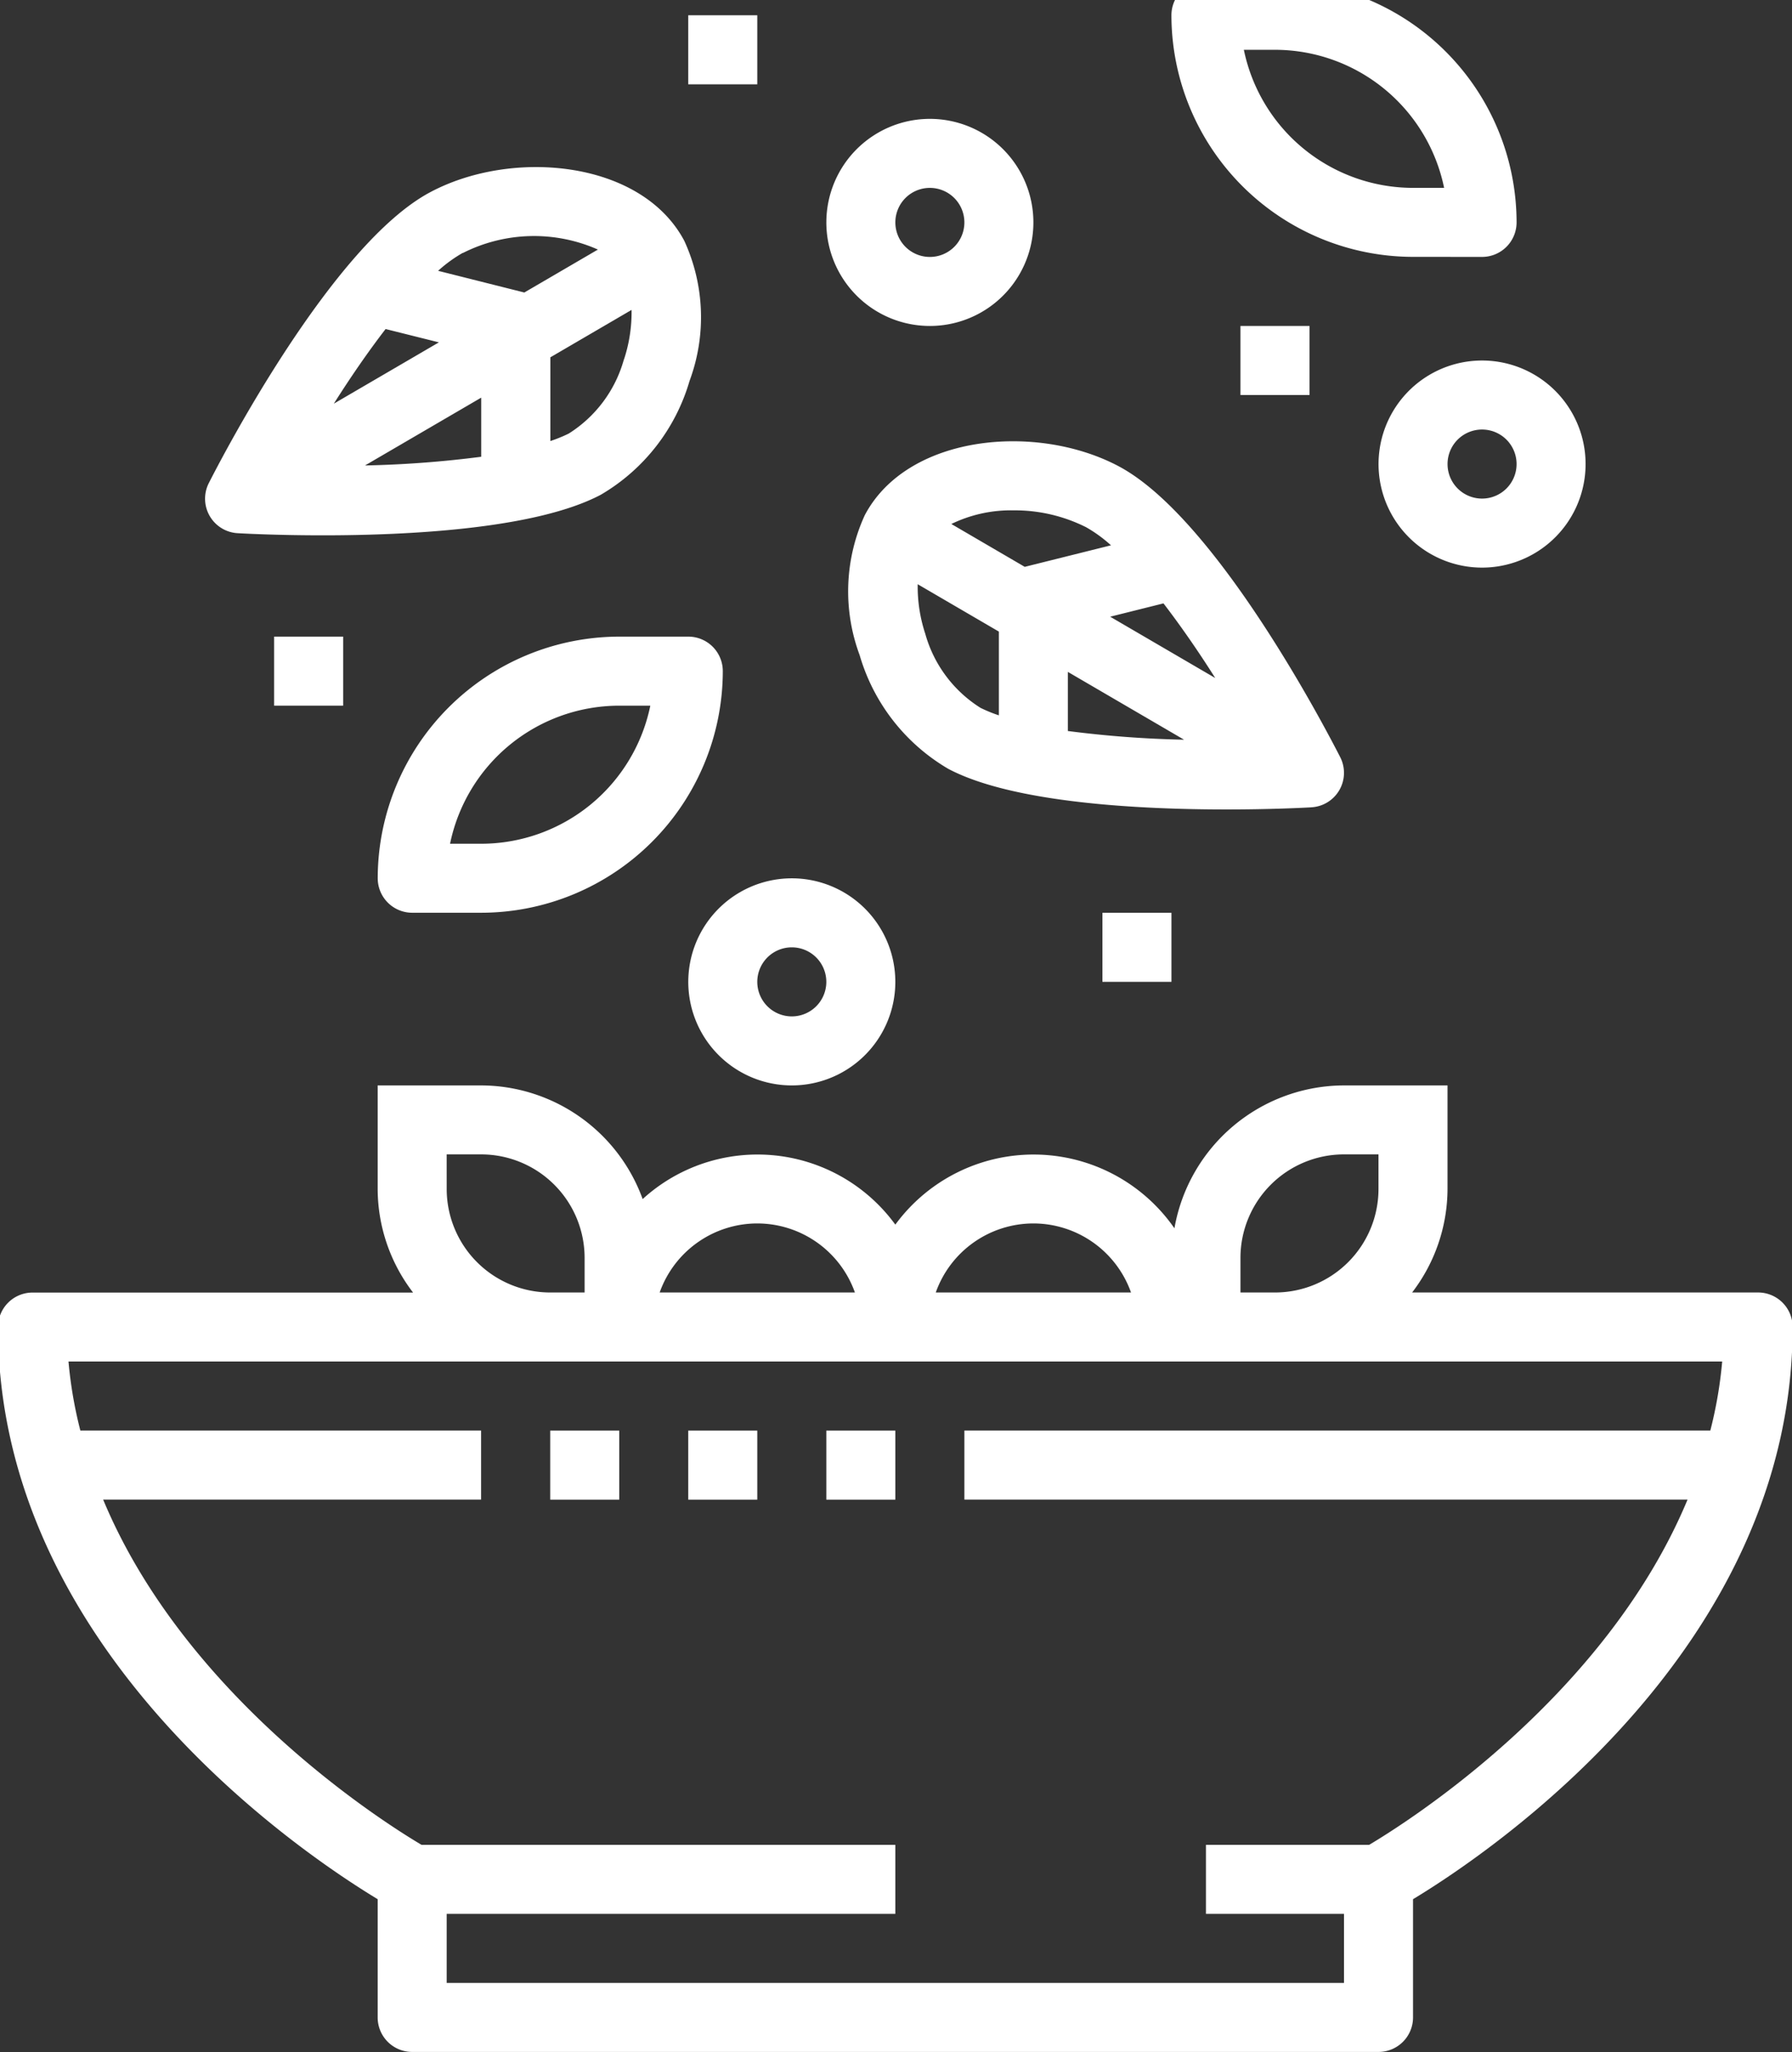 <svg xmlns="http://www.w3.org/2000/svg" xmlns:xlink="http://www.w3.org/1999/xlink" width="69" height="79" viewBox="0 0 69 79">
  <rect x="0" y="0" width="69" height="79" fill="#333333" stroke="none"/>
  <defs>
    <clipPath id="clip-path">
      <rect id="Rectangle_934" data-name="Rectangle 934" width="69" height="79" transform="translate(0.076 0.31)" fill="#fff"/>
    </clipPath>
  </defs>
  <g id="Group_1758" data-name="Group 1758" transform="translate(-0.076 -0.647)">
    <g id="Group_1757" data-name="Group 1757" transform="translate(0 0.337)" clip-path="url(#clip-path)">
      <path id="Path_84327" data-name="Path 84327" d="M0,289.3c0,12.368,11.6,20.2,14.618,22.026v4.551a1.328,1.328,0,0,0,1.329,1.329H53.155a1.329,1.329,0,0,0,1.329-1.329v-4.551C57.506,309.5,69.1,301.67,69.1,289.3a1.329,1.329,0,0,0-1.329-1.329H54.449a6.577,6.577,0,0,0,1.363-3.987V280H51.826a6.645,6.645,0,0,0-6.529,5.5,6.6,6.6,0,0,0-10.747-.141,6.564,6.564,0,0,0-9.729-.984A6.635,6.635,0,0,0,18.6,280H14.618v3.987a6.576,6.576,0,0,0,1.363,3.987H1.329A1.329,1.329,0,0,0,0,289.3Zm47.839-2.658a3.986,3.986,0,0,1,3.986-3.987h1.329v1.329a3.986,3.986,0,0,1-3.986,3.987H47.839Zm-7.973-1.329a3.994,3.994,0,0,1,3.759,2.658H36.107a3.993,3.993,0,0,1,3.759-2.658Zm-10.631,0a3.994,3.994,0,0,1,3.759,2.658H25.476a3.993,3.993,0,0,1,3.759-2.658Zm-11.96-2.658H18.6a3.986,3.986,0,0,1,3.986,3.987v1.329H21.262a3.986,3.986,0,0,1-3.986-3.987Zm49.113,7.973a16.517,16.517,0,0,1-.457,2.658H37.209v2.658H65.054c-3.16,7.59-10.764,12.4-12.258,13.289H46.511v2.658h5.315v2.658H17.276v-2.658H34.551v-2.658H16.306c-1.494-.884-9.1-5.7-12.258-13.289H18.6v-2.658H3.17a16.551,16.551,0,0,1-.457-2.658Z" transform="translate(0 -237.907)" fill="#fff"/>
      <rect id="Rectangle_927" data-name="Rectangle 927" width="2.658" height="2.658" transform="translate(21.262 55.381)" fill="#fff"/>
      <rect id="Rectangle_928" data-name="Rectangle 928" width="2.658" height="2.658" transform="translate(26.577 55.381)" fill="#fff"/>
      <rect id="Rectangle_929" data-name="Rectangle 929" width="2.658" height="2.658" transform="translate(31.893 55.381)" fill="#fff"/>
      <path id="Path_84328" data-name="Path 84328" d="M52.643,59.368A1.329,1.329,0,0,0,53.755,61.3c.348.02,1.608.082,3.273.082,3.312,0,8.219-.246,10.709-1.563a7.506,7.506,0,0,0,3.414-4.379,7.036,7.036,0,0,0-.2-5.391c-1.64-3.1-6.6-3.562-9.768-1.884C57.392,50.165,53.119,58.43,52.643,59.368Zm10.487-1.01a41.35,41.35,0,0,1-4.475.335l4.475-2.611Zm5.493-3.743A4.929,4.929,0,0,1,66.5,57.465a5.515,5.515,0,0,1-.708.288V54.53l3.127-1.825a5.785,5.785,0,0,1-.292,1.908Zm-6.2-4.1a6.07,6.07,0,0,1,5.2-.133l-2.833,1.653L61.47,51.2a5.345,5.345,0,0,1,.952-.692ZM61.5,53.954l-4.045,2.36c.622-.984,1.3-1.973,1.993-2.873Z" transform="translate(-44.525 -40.465)" fill="#fff"/>
      <path id="Path_84329" data-name="Path 84329" d="M233.367,130.82a1.329,1.329,0,0,0,1.112-1.927c-.476-.93-4.749-9.2-8.538-11.205-3.169-1.677-8.129-1.217-9.768,1.883a7.032,7.032,0,0,0-.2,5.39,7.5,7.5,0,0,0,3.414,4.379c2.49,1.317,7.4,1.563,10.709,1.563,1.665,0,2.925-.062,3.273-.082Zm-12.033-3.54a5.531,5.531,0,0,1-.708-.289,4.928,4.928,0,0,1-2.126-2.851,5.78,5.78,0,0,1-.291-1.907l3.125,1.823Zm1-5.714-2.83-1.652a5.247,5.247,0,0,1,2.392-.525,6.111,6.111,0,0,1,2.8.651,5.332,5.332,0,0,1,.955.695l-3.322.829Zm1.656,6.317v-2.276l4.475,2.611a41.357,41.357,0,0,1-4.475-.335m1.63-4.4,2.052-.513c.691.9,1.372,1.889,1.993,2.873Z" transform="translate(-182.797 -99.433)" fill="#fff"/>
      <path id="Path_84330" data-name="Path 84330" d="M309.461,10.631A1.329,1.329,0,0,0,310.79,9.3a9.313,9.313,0,0,0-9.3-9.3H298.83A1.329,1.329,0,0,0,297.5,1.329a9.313,9.313,0,0,0,9.3,9.3Zm-9.169-7.973h1.2A6.655,6.655,0,0,1,308,7.973h-1.2a6.655,6.655,0,0,1-6.511-5.315" transform="translate(-252.319 -0.431)" fill="#fff"/>
      <path id="Path_84331" data-name="Path 84331" d="M105.553,166.25a9.313,9.313,0,0,0-9.3,9.3,1.329,1.329,0,0,0,1.329,1.329h2.658a9.313,9.313,0,0,0,9.3-9.3,1.328,1.328,0,0,0-1.329-1.329Zm-5.315,7.973h-1.2a6.655,6.655,0,0,1,6.511-5.315h1.2a6.655,6.655,0,0,1-6.511,5.315" transform="translate(-81.633 -141.433)" fill="#fff"/>
      <path id="Path_84332" data-name="Path 84332" d="M213.988,42.974a3.986,3.986,0,1,0-2.819-1.168,3.987,3.987,0,0,0,2.819,1.168m0-5.315a1.329,1.329,0,1,1-1.329,1.329,1.328,1.328,0,0,1,1.329-1.329" transform="translate(-178.108 -30.116)" fill="#fff"/>
      <path id="Path_84333" data-name="Path 84333" d="M353.988,104.224a3.986,3.986,0,1,0-2.819-1.168,3.987,3.987,0,0,0,2.819,1.168m0-5.315a1.329,1.329,0,1,1-1.329,1.329,1.328,1.328,0,0,1,1.329-1.329" transform="translate(-296.846 -82.064)" fill="#fff"/>
      <path id="Path_84334" data-name="Path 84334" d="M178.988,235.474a3.986,3.986,0,1,0-2.819-1.168,3.987,3.987,0,0,0,2.819,1.168m0-5.315a1.329,1.329,0,1,1-1.329,1.329,1.328,1.328,0,0,1,1.329-1.329" transform="translate(-148.424 -193.381)" fill="#fff"/>
      <rect id="Rectangle_930" data-name="Rectangle 930" width="2.658" height="2.658" transform="translate(47.839 12.858)" fill="#fff"/>
      <rect id="Rectangle_931" data-name="Rectangle 931" width="2.658" height="2.658" transform="translate(26.577 0.898)" fill="#fff"/>
      <rect id="Rectangle_932" data-name="Rectangle 932" width="2.658" height="2.658" transform="translate(10.631 24.817)" fill="#fff"/>
      <rect id="Rectangle_933" data-name="Rectangle 933" width="2.658" height="2.658" transform="translate(42.524 35.448)" fill="#fff"/>
    </g>
  </g>
</svg>
